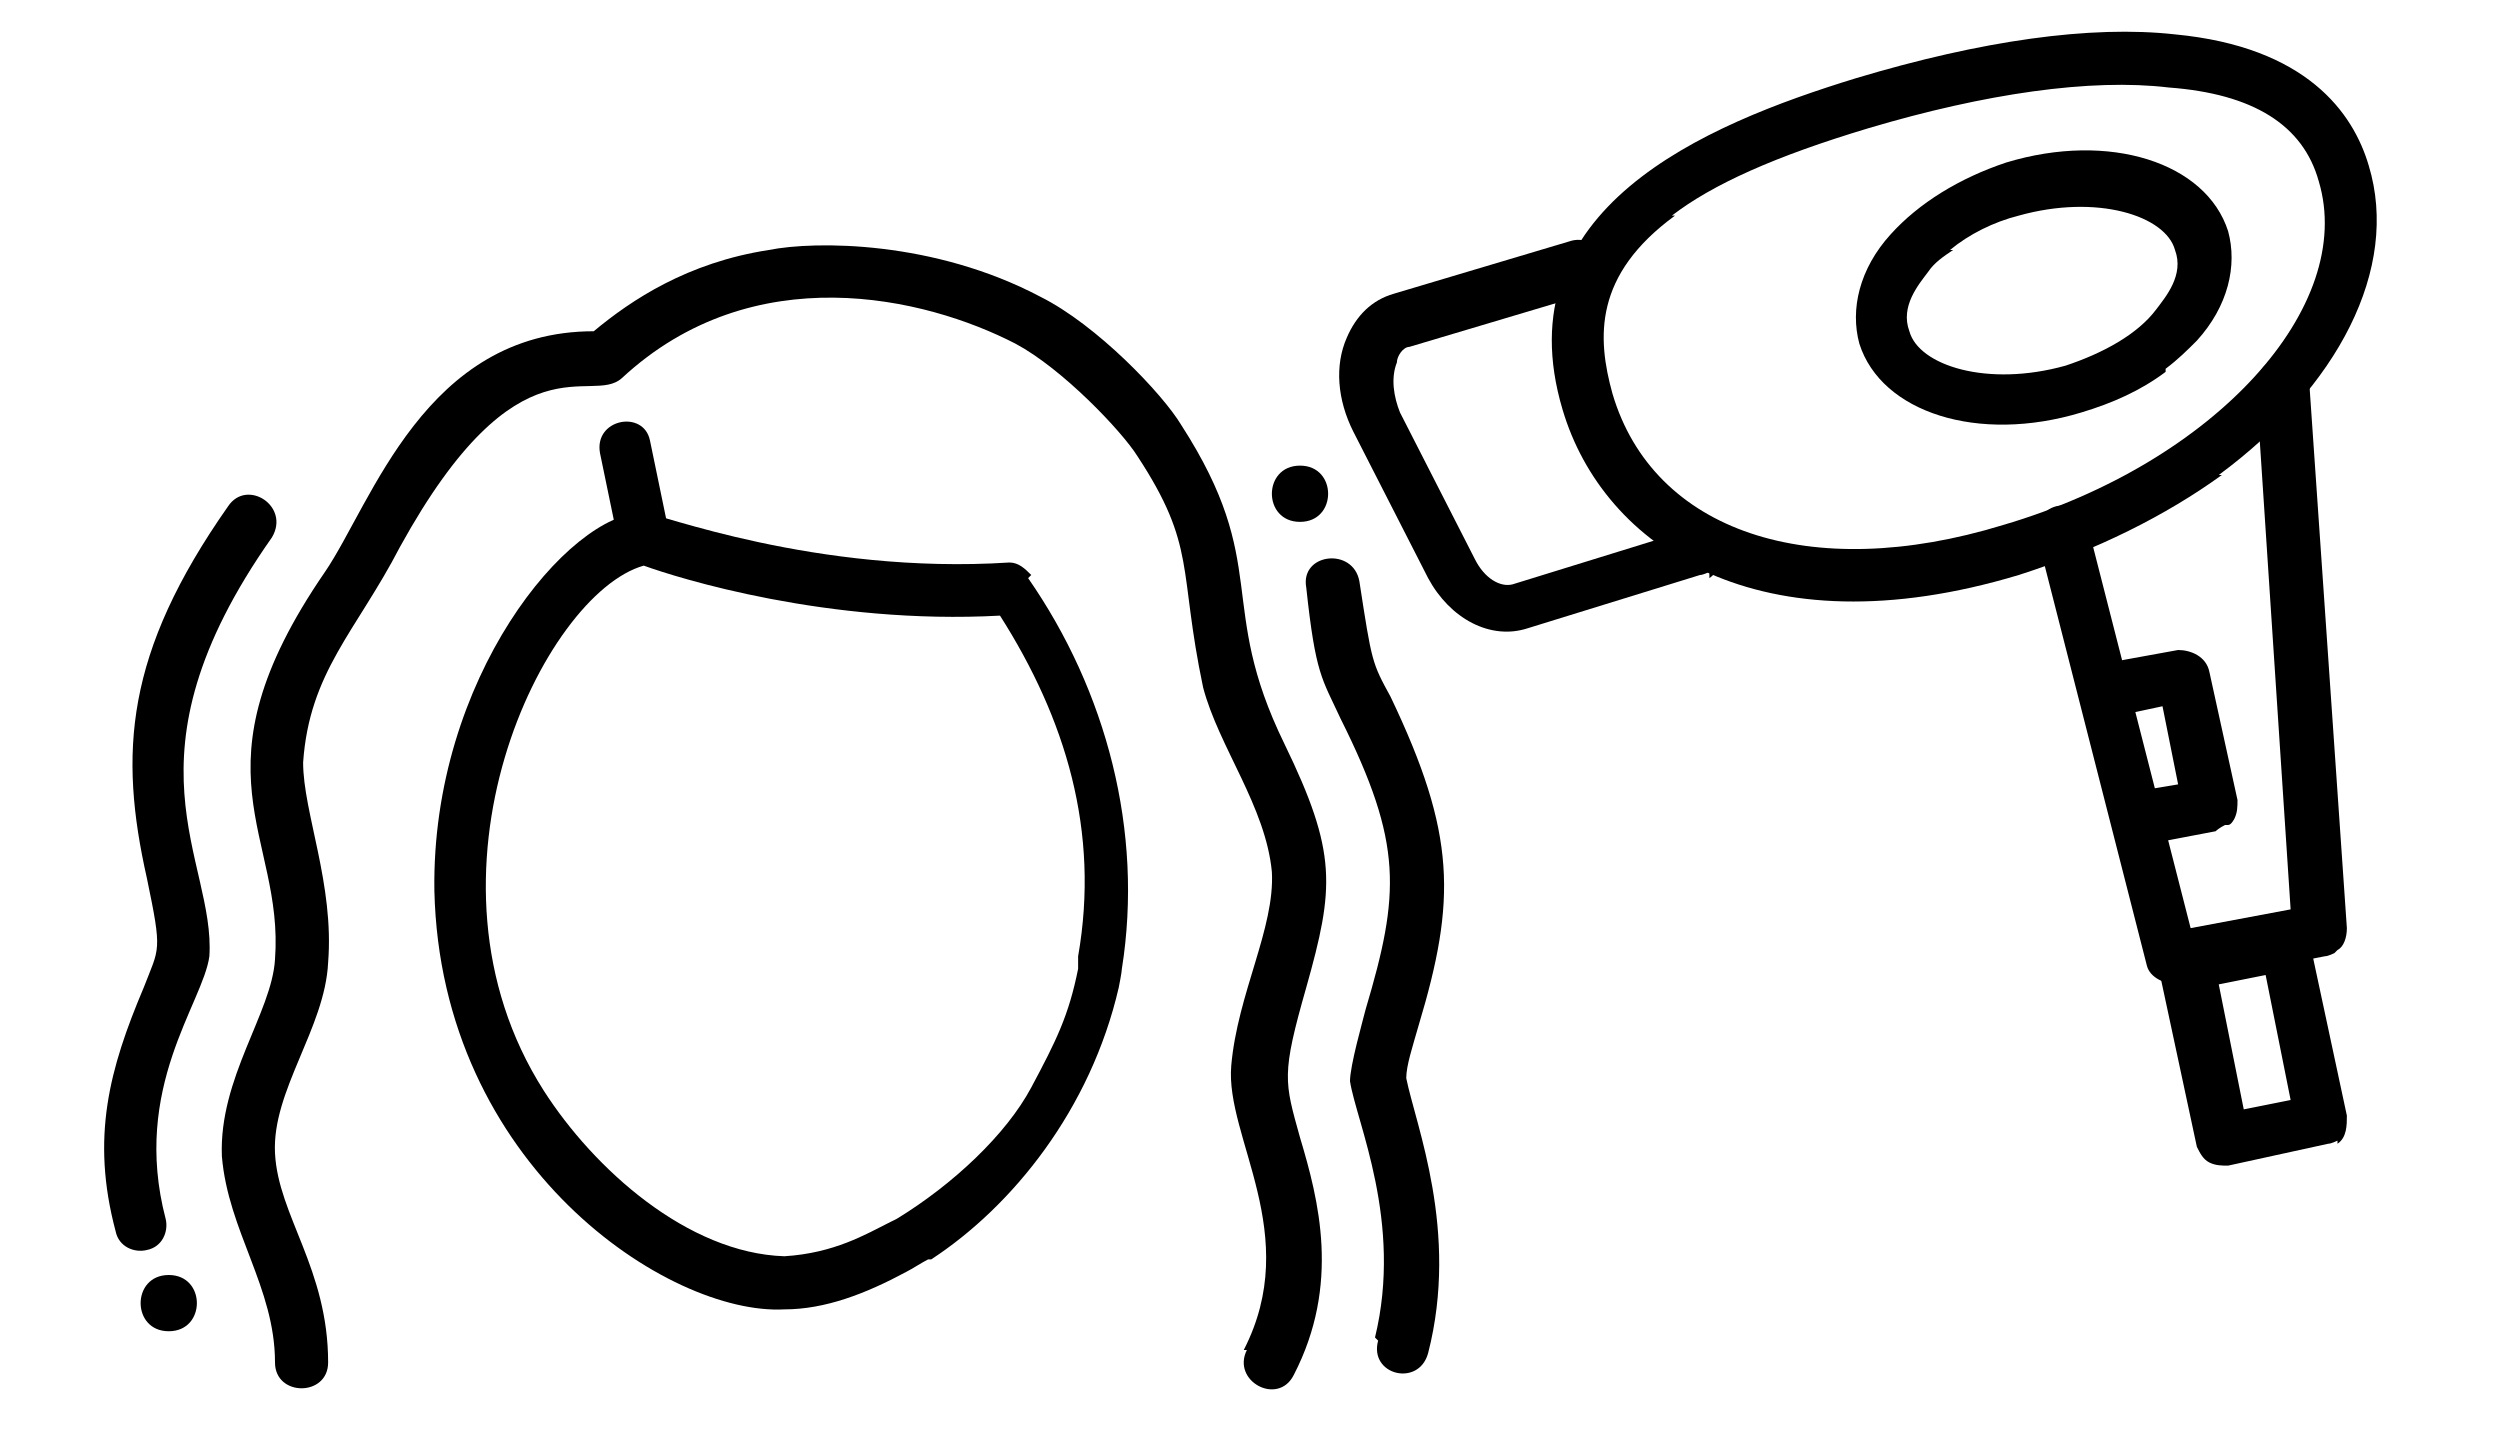 <?xml version="1.0" encoding="UTF-8"?>
<svg id="a" xmlns="http://www.w3.org/2000/svg" version="1.1" viewBox="0 0 80 46">
  <defs>
    <style>
      .cls-1 {
        fill: none;
      }

      .cls-1, .cls-2 {
        stroke-width: 0px;
      }

      .cls-2 {
        fill: #000;
      }
    </style>
  </defs>
  <rect class="cls-1" width="80" height="46"/>
  <g>
    <path class="cls-2" d="M54.7,18.3c0,0-.2.1-.3.1l-5.5,1.7c-1.2.4-2.5-.3-3.2-1.6l-2.4-4.7c-.5-1-.6-2.1-.2-3,.3-.7.8-1.2,1.5-1.4l5.7-1.7c.4-.1.9.1,1.1.6.1.4-.1.9-.6,1.1l-5.7,1.7c-.2,0-.4.3-.4.5-.2.5-.1,1.1.1,1.6l2.4,4.7c.3.6.8.9,1.2.8l5.5-1.7c.4-.1.9.1,1.1.6.1.3,0,.7-.3.9h0Z"/>
    <path class="cls-2" d="M74.7,30.5c0,0-.2.1-.3.1l-4.7.9c-.4,0-.9-.2-1-.6l-3.5-13.7c-.1-.5.2-.9.6-1s.9.2,1,.6l3.3,12.9,3.2-.6-1.1-16.7c0-.5.3-.9.8-.9s.9.3.9.8l1.2,17.4c0,.3-.1.6-.3.7h0Z"/>
    <path class="cls-2" d="M74.8,36.5c0,0-.2.1-.3.1l-3.2.7c-.2,0-.4,0-.6-.1s-.3-.3-.4-.5l-1.2-5.6c0-.2,0-.4.1-.6.1-.2.3-.3.5-.4l3.2-.7c.5,0,.9.2,1,.7l1.2,5.6c0,.3,0,.7-.3.9ZM71.8,35.5l1.5-.3-.8-4-1.5.3.8,4Z"/>
    <path class="cls-2" d="M71.1,15.2c-1.8,1.3-4,2.4-6.5,3.2-8.3,2.5-13.3-.9-14.6-5.3-1.9-6.4,4.5-9.1,9.4-10.6,4-1.2,7.5-1.7,10.2-1.4,4.2.4,5.7,2.5,6.2,4.2,1,3.3-1,7.1-4.8,9.9h0ZM53.6,6.9c-2.6,1.9-2.5,3.9-2,5.7,1.3,4.4,6.3,6.1,12.5,4.2,6.8-2,11.3-7,10.1-11-.5-1.8-2.1-2.8-4.8-3-2.5-.3-5.9.2-9.6,1.3-3,.9-5,1.8-6.3,2.8h0Z"/>
    <path class="cls-2" d="M71.2,26.4c0,0-.2.1-.3.2l-2.1.4c-.5,0-.9-.2-1-.7,0-.5.2-.9.7-1l1.2-.2-.5-2.5-1.4.3c-.5,0-.9-.2-1-.7s.2-.9.7-1l2.2-.4c.4,0,.9.2,1,.7l.9,4.1c0,.2,0,.4-.1.6,0,0-.1.2-.2.2h0Z"/>
    <path class="cls-2" d="M69.3,11.9c-.8.6-1.7,1-2.7,1.3-3.3,1-6.4,0-7.1-2.2-.3-1.1,0-2.4,1-3.5.9-1,2.2-1.8,3.7-2.3,3.3-1,6.4,0,7.1,2.2.3,1.1,0,2.4-1,3.5-.3.3-.6.6-1,.9h0ZM62.5,8c-.3.2-.6.4-.8.7-.3.4-.9,1.1-.6,1.9.3,1.1,2.5,1.8,5,1.1,1.2-.4,2.3-1,2.9-1.8.3-.4.9-1.1.6-1.9h0c-.3-1.1-2.5-1.8-5-1.1-.8.2-1.6.6-2.2,1.1Z"/>
  </g>
  <g>
    <path class="cls-2" d="M41.6,16.7c-1.2,0-1.2-1.8,0-1.8s1.2,1.8,0,1.8Z"/>
    <path class="cls-2" d="M5.4,42.6c-1.2,0-1.2-1.8,0-1.8s1.2,1.8,0,1.8Z"/>
    <path class="cls-2" d="M3.7,39.4c-.8-3-.2-5.2.9-7.8.5-1.3.6-1.1.1-3.5-.9-4-.7-7.2,2.6-11.9.6-.9,2,0,1.4,1-5,7.1-1.8,10.3-2,13.4-.2,1.5-2.5,4.2-1.4,8.4.1.4-.1.9-.6,1-.4.1-.9-.1-1-.6Z"/>
    <path class="cls-2" d="M44,42.8c.9-3.7-.6-6.9-.8-8.2,0-.5.4-1.9.5-2.3,1.1-3.7,1.2-5.3-.8-9.3-.6-1.3-.8-1.4-1.1-4.2-.2-1.1,1.5-1.3,1.7-.2.4,2.6.4,2.6,1,3.7,2.1,4.4,2.1,6.5.9,10.5-.2.7-.4,1.3-.4,1.7.3,1.5,1.7,4.9.7,8.8-.3,1.1-1.9.7-1.6-.4Z"/>
    <path class="cls-2" d="M39.8,43.2c1.9-3.7-.6-6.8-.4-9.1.2-2.3,1.4-4.4,1.3-6.2-.2-2.1-1.7-4-2.2-5.9-.8-3.8-.2-4.5-2.1-7.4-.5-.8-2.4-2.8-3.9-3.6-2.9-1.5-8.4-2.8-12.6,1.1-1,.9-3.3-1.5-7.1,5.4-1.4,2.7-2.9,4-3.1,6.9,0,1.6,1,3.9.8,6.4-.1,2.1-1.8,4.1-1.7,6.1.1,2,1.7,3.7,1.7,6.7,0,1.1-1.7,1.1-1.7,0,0-2.4-1.5-4.2-1.7-6.6-.1-2.5,1.6-4.6,1.7-6.3.3-4-2.8-6,1.6-12.4,1.5-2.2,3.2-7.7,8.6-7.7,1.2-1,3-2.2,5.6-2.6,1.5-.3,5.3-.3,8.7,1.5,1.8.9,3.9,3.1,4.5,4.1,2.9,4.5,1.1,5.7,3.3,10.2,1.7,3.5,1.6,4.6.7,7.8-.8,2.8-.7,3-.2,4.8.6,2,1.3,4.7-.2,7.6-.5,1-2,.2-1.5-.8Z"/>
    <path class="cls-2" d="M19.8,17.4l-.6-2.9c-.2-1.1,1.4-1.4,1.6-.4l.6,2.9c.1.5-.2.9-.6,1-.5.1-.9-.2-1-.6Z"/>
    <path class="cls-2" d="M33,18.4c-.2-.2-.4-.4-.7-.4-6.2.4-11.3-1.6-11.7-1.6-2.4,0-6.8,5.3-6.7,12.1.2,8.8,7.5,13.6,11.2,13.4,1.3,0,2.6-.5,3.9-1.2h0c.2-.1.5-.3.7-.4,0,0,0,0,.1,0,0,0,0,0,0,0,2.6-1.7,5.1-4.8,6-8.7,0,0,.1-.5.1-.6.7-4.4-.5-8.9-3-12.5ZM28.5,39.1c-.8.4-1.8,1-3.4,1.1-3.1-.1-6.1-2.8-7.7-5.3-4.4-6.9,0-15.9,3.2-16.8,1.1.4,5.9,1.9,11.4,1.6,2.1,3.3,3.2,6.9,2.5,10.9,0,0,0,.4,0,.4-.3,1.5-.7,2.3-1.5,3.8s-2.5,3.1-4.3,4.2Z"/>
  </g>
</svg>